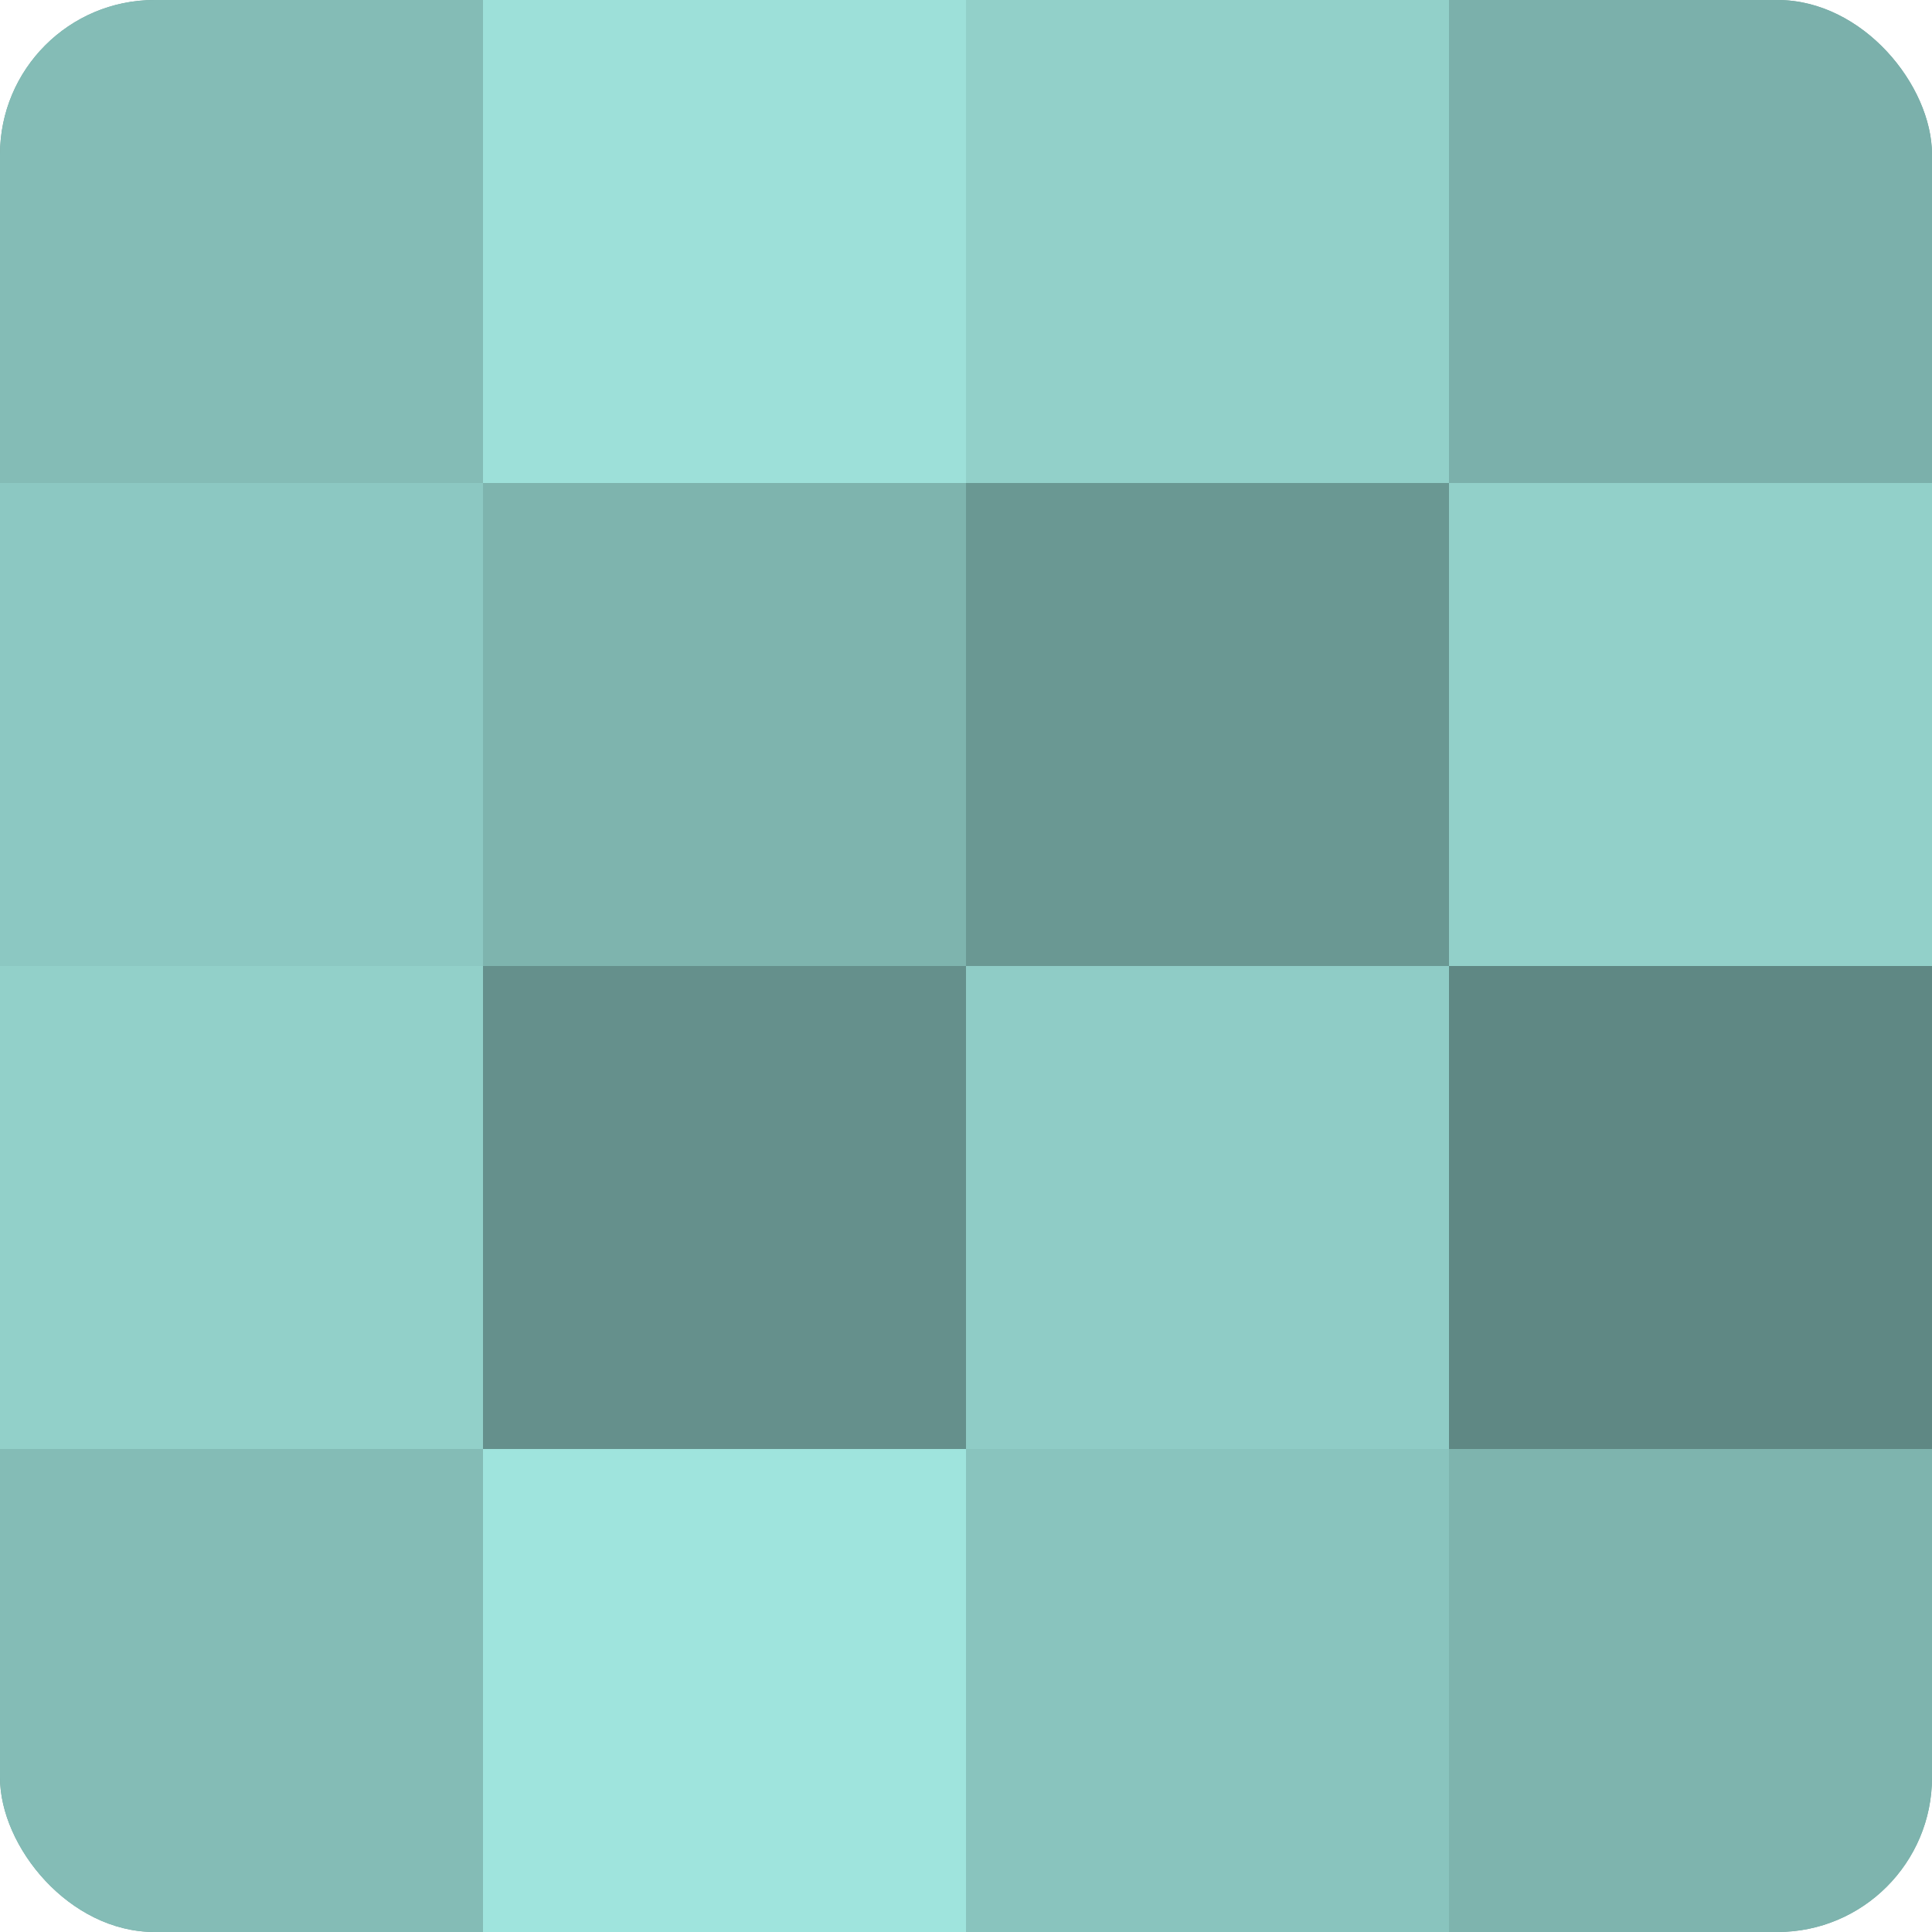 <?xml version="1.0" encoding="UTF-8"?>
<svg xmlns="http://www.w3.org/2000/svg" width="80" height="80" viewBox="0 0 100 100" preserveAspectRatio="xMidYMid meet"><defs><clipPath id="c" width="100" height="100"><rect width="100" height="100" rx="8" ry="8"/></clipPath></defs><g clip-path="url(#c)"><rect width="100" height="100" fill="#70a09b"/><rect width="25" height="25" fill="#84bcb6"/><rect y="25" width="25" height="25" fill="#8cc8c2"/><rect y="50" width="25" height="25" fill="#92d0c9"/><rect y="75" width="25" height="25" fill="#84bcb6"/><rect x="25" width="25" height="25" fill="#9de0d9"/><rect x="25" y="25" width="25" height="25" fill="#7eb4ae"/><rect x="25" y="50" width="25" height="25" fill="#65908c"/><rect x="25" y="75" width="25" height="25" fill="#9fe4dd"/><rect x="50" width="25" height="25" fill="#92d0c9"/><rect x="50" y="25" width="25" height="25" fill="#6a9893"/><rect x="50" y="50" width="25" height="25" fill="#8fccc6"/><rect x="50" y="75" width="25" height="25" fill="#89c4be"/><rect x="75" width="25" height="25" fill="#7bb0ab"/><rect x="75" y="25" width="25" height="25" fill="#92d0c9"/><rect x="75" y="50" width="25" height="25" fill="#5f8884"/><rect x="75" y="75" width="25" height="25" fill="#7eb4ae"/></g></svg>
